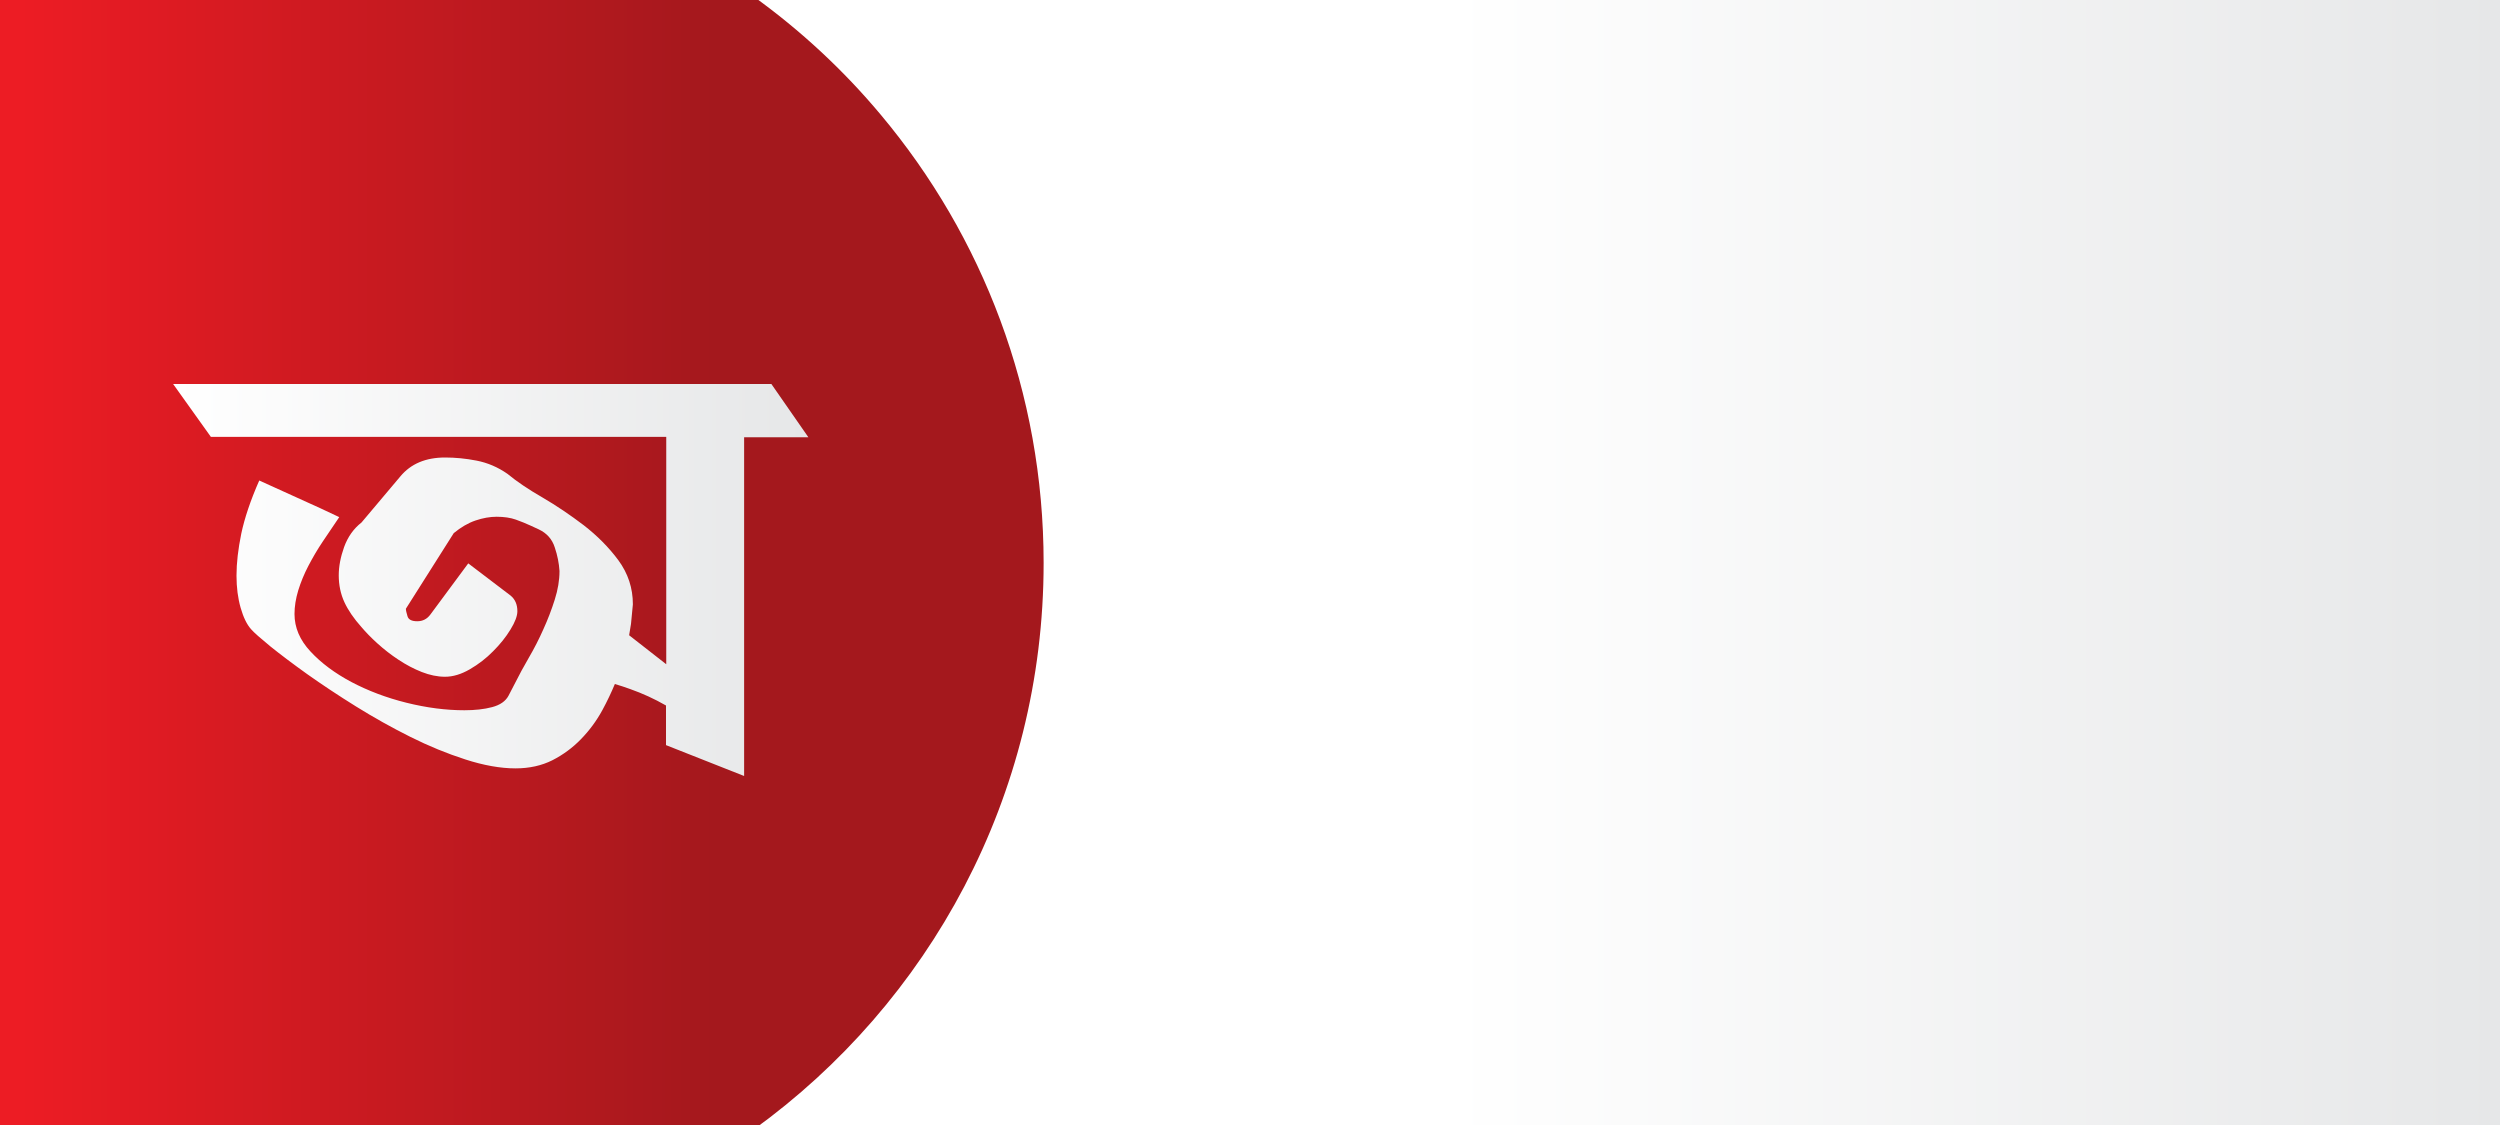 <?xml version="1.0" encoding="utf-8"?>
<!-- Generator: Adobe Illustrator 18.0.0, SVG Export Plug-In . SVG Version: 6.00 Build 0)  -->
<!DOCTYPE svg PUBLIC "-//W3C//DTD SVG 1.1//EN" "http://www.w3.org/Graphics/SVG/1.1/DTD/svg11.dtd">
<svg version="1.1" id="Layer_1" xmlns="http://www.w3.org/2000/svg" xmlns:xlink="http://www.w3.org/1999/xlink" x="0px" y="0px"
	 viewBox="0 0 2000 900" enable-background="new 0 0 2000 900" xml:space="preserve">
<rect x="0" y="0" width="2000" height="900" fill="#333333" stroke="none"/>
<linearGradient id="SVGID_1_" gradientUnits="userSpaceOnUse" x1="-4.2" y1="449.6" x2="2001" y2="449.6" gradientTransform="matrix(1 0 0 -1 0 900)">
	<stop  offset="0.581" style="stop-color:#FFFFFF"/>
	<stop  offset="1" style="stop-color:#E6E7E8"/>
</linearGradient>
<rect x="-4.2" y="-3" fill="url(#SVGID_1_)" width="2005.2" height="906.8"/>
<linearGradient id="SVGID_2_" gradientUnits="userSpaceOnUse" x1="-282.283" y1="449.6" x2="834.934" y2="449.6" gradientTransform="matrix(1 0 0 -1 0 900)">
	<stop  offset="0.267" style="stop-color:#ED1C24"/>
	<stop  offset="0.764" style="stop-color:#A4181D"/>
</linearGradient>
<path fill="url(#SVGID_2_)" d="M834.9,450.4c0-136.5-48.9-261.5-130.2-358.5C674.8,56.1,640.5,24.3,602.6-3H-3v906.8h605.7
	C743.3,802.3,834.9,637.1,834.9,450.4z"/>
<linearGradient id="SVGID_3_" gradientUnits="userSpaceOnUse" x1="138.547" y1="463.825" x2="646.831" y2="463.825">
	<stop  offset="0" style="stop-color:#FFFFFF"/>
	<stop  offset="1" style="stop-color:#E6E7E8"/>
</linearGradient>
<path fill="url(#SVGID_3_)" d="M617.1,307.2H138.5l30.2,42.3H533v181.9l-29.7-23.2c0.6-3.4,1.1-6.4,1.5-9.1l1.5-15.6
	c0-13.1-3.9-24.8-11.6-35.3c-7.7-10.4-17-19.7-27.7-28c-10.8-8.2-21.7-15.6-33-22.2c-11.3-6.5-20.6-12.8-28-18.9
	c-7.7-5.4-16-8.9-24.7-10.6c-8.7-1.7-17.1-2.5-25.2-2.5c-15.5,0-27.4,5-35.8,15.1L289.2,418c-6.4,5-11,11.6-13.9,19.6
	c-2.9,8.1-4.3,15.6-4.3,22.7c0,7.7,1.5,14.9,4.5,21.4c3,6.5,7.6,13.2,13.6,19.9c3.4,4,7.6,8.4,12.8,13.1c5.2,4.7,10.8,9.1,16.9,13.1
	c6,4,12.3,7.3,18.6,9.8c6.4,2.5,12.6,3.8,18.6,3.8c6.4,0,13-2,19.9-6c6.9-4,13.1-8.8,18.6-14.4c5.5-5.5,10.2-11.3,13.9-17.4
	c3.7-6,5.5-10.9,5.5-14.6c0-5.4-1.8-9.6-5.5-12.6l-33.8-25.7l-30.2,40.8c-2.7,3.7-6.2,5.5-10.6,5.5c-4.4,0-7-1.3-7.8-4
	c-0.8-2.7-1.3-4.7-1.3-6l38.3-60.5c5.7-4.7,11.5-8.1,17.4-10.1c5.9-2,11.5-3,16.9-3c6,0,11.2,0.8,15.4,2.3c4.2,1.5,8.1,3.1,11.8,4.8
	l6.5,3c6.4,3,10.7,7.8,12.8,14.4c2.2,6.5,3.4,12.8,3.8,18.9c0,7.4-1.3,15-3.8,22.9c-2.5,7.9-5.5,15.8-9.1,23.7
	c-3.5,7.9-7.4,15.5-11.6,22.7c-4.2,7.2-7.8,13.9-10.8,19.9l-5.5,10.6c-2.4,4.4-6.7,7.4-13.1,9.1c-6.4,1.7-13.8,2.5-22.2,2.5
	c-14.8,0-30.2-2-46.3-6c-16.1-4-30.8-9.6-44.1-16.6c-13.3-7.1-24.2-15.2-32.7-24.4c-8.6-9.2-12.8-19.2-12.8-30c0-6,1-12.3,3-18.9
	c2-6.5,4.7-13.1,8.1-19.6c3.4-6.5,7.2-13.1,11.6-19.6c4.4-6.5,8.7-13,13.1-19.4l-15.1-7.1l-48.9-22.2c-7.1,16.1-11.8,30.3-14.4,42.6
	c-2.5,12.3-3.8,23.4-3.8,33.5c0,9.4,1.1,18,3.3,25.7c2.2,7.7,5,13.4,8.3,17.1c2.3,2.7,7.6,7.3,15.6,13.9
	c8.1,6.5,17.9,13.9,29.5,22.2c11.6,8.2,24.5,16.8,38.8,25.7c14.3,8.9,28.8,17,43.6,24.4c14.8,7.4,29.5,13.4,44.1,18.1
	c14.6,4.7,28,7.1,40,7.1c11.1,0,20.9-2.2,29.5-6.5c8.6-4.4,16.2-10,22.9-16.9c6.7-6.9,12.4-14.6,17.1-23.2c3.8-7,7.1-14,10-20.9
	c4.2,1.3,8.4,2.6,12.4,4.1c9.6,3.4,19.1,7.7,28.5,13.1v31.7l62.5,24.7v-271h51.4L617.1,307.2z"/>
</svg>

